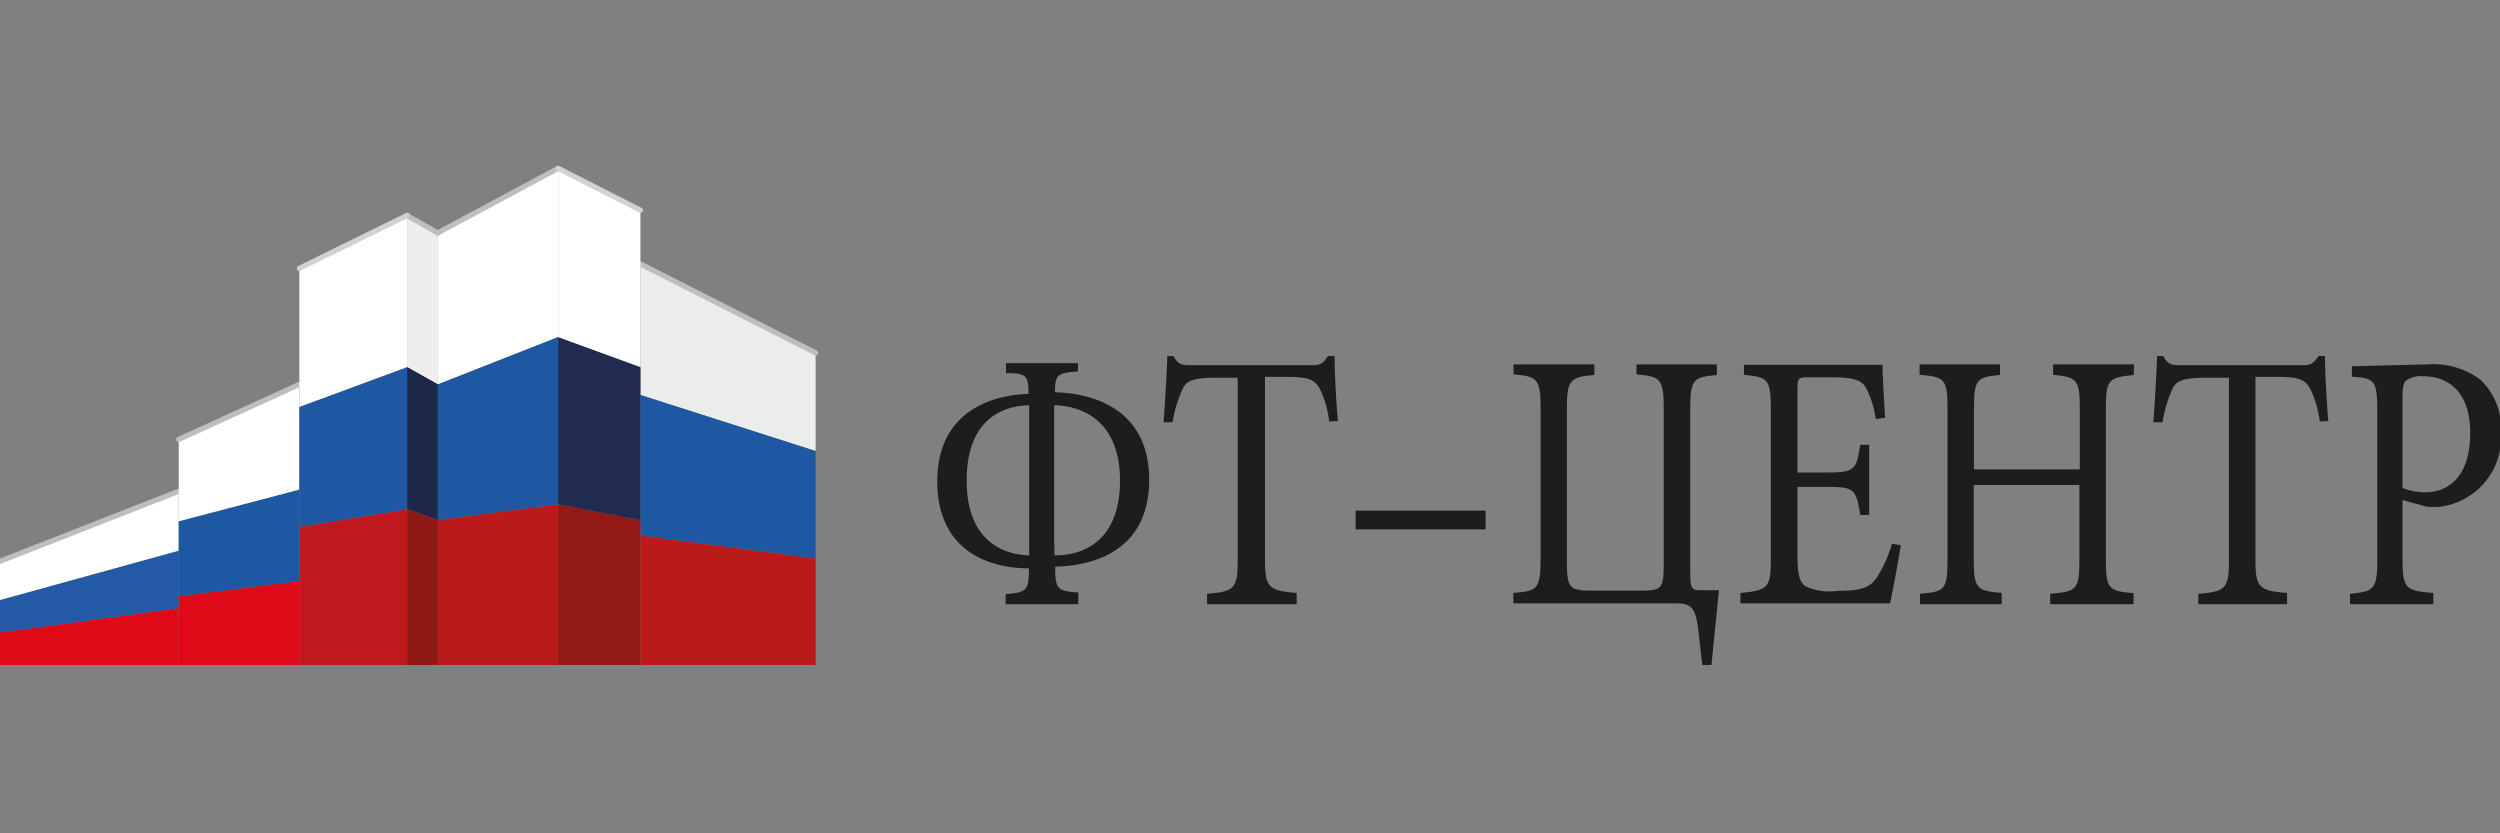 <svg id="Слой_1" data-name="Слой 1" xmlns="http://www.w3.org/2000/svg" viewBox="0 0 120 40"><rect x="0" y="0" width="120" height="40" fill="#808080" stroke="none"/><defs><style>.cls-1{fill:#eaedeb;}.cls-2{fill:#1e58a3;}.cls-3{fill:#ba1a1a;}.cls-14,.cls-4{fill:none;stroke-linecap:round;stroke-miterlimit:10;stroke-width:0.25px;}.cls-4{stroke:#bebebe;}.cls-5{fill:#de0a17;}.cls-6{fill:#2359a5;}.cls-7{fill:#fff;}.cls-8{fill:#bf181d;}.cls-9{fill:#921915;}.cls-10{fill:#202b4f;}.cls-11{fill:#eee;}.cls-12{fill:#1d2849;}.cls-13{fill:#8e1914;}.cls-14{stroke:#d2d2d2;}.cls-15{fill:#1d1d1b;}</style></defs><title>Монтажная область 19</title><polygon class="cls-1" points="39.15 16.94 39.15 21.65 30.74 18.96 30.74 12.67 39.15 16.94"/><polygon class="cls-2" points="39.15 21.65 39.15 26.81 30.74 25.71 30.74 18.96 39.15 21.65"/><polygon class="cls-3" points="39.15 26.81 39.15 31.92 30.74 31.92 30.74 25.71 39.15 26.81"/><line class="cls-4" x1="30.74" y1="12.67" x2="39.15" y2="16.94"/><polygon class="cls-5" points="0 30.36 0 31.92 8.58 31.92 8.58 29.19 0 30.36"/><polygon class="cls-6" points="0 28.8 8.58 26.43 8.58 29.19 0 30.36 0 28.8"/><polygon class="cls-7" points="0 26.94 8.58 23.58 8.58 26.43 0 28.8 0 26.94"/><line class="cls-4" y1="26.94" x2="8.58" y2="23.58"/><polygon class="cls-5" points="8.58 28.62 14.37 27.89 14.37 31.92 8.58 31.92 8.58 28.62"/><polygon class="cls-2" points="8.58 25.02 14.37 23.5 14.37 27.89 8.58 28.62 8.58 25.02"/><polygon class="cls-7" points="14.37 18.45 14.37 23.5 8.58 25.02 8.58 21.09 14.37 18.45"/><line class="cls-4" x1="8.58" y1="21.09" x2="14.37" y2="18.45"/><polygon class="cls-8" points="19.54 31.92 19.54 24.44 14.37 25.29 14.37 31.92 19.54 31.92"/><polygon class="cls-2" points="19.54 17.62 19.54 24.44 14.37 25.29 14.37 19.53 19.54 17.62"/><polygon class="cls-7" points="19.54 10.34 14.37 12.9 14.37 19.53 19.54 17.62 19.54 10.34"/><polygon class="cls-9" points="26.79 31.92 30.74 31.92 30.74 24.97 26.79 24.21 26.79 31.92"/><polygon class="cls-10" points="26.79 16.18 26.79 24.21 30.74 24.97 30.74 17.62 26.79 16.18"/><polygon class="cls-7" points="26.79 8.08 30.74 10.09 30.74 17.62 26.79 16.18 26.79 8.08"/><polygon class="cls-11" points="21.02 11.19 19.54 10.34 19.54 17.62 21.02 18.45 21.02 11.19"/><polygon class="cls-12" points="21.02 24.97 21.02 18.45 19.54 17.62 19.54 24.44 21.02 24.97"/><polygon class="cls-13" points="21.02 31.92 21.02 24.97 19.54 24.44 19.54 31.92 21.02 31.92"/><polygon class="cls-7" points="26.79 16.18 26.79 8.08 21.02 11.19 21.02 18.45 26.79 16.18"/><polygon class="cls-2" points="21.02 24.97 26.79 24.21 26.79 16.18 21.02 18.45 21.02 24.97"/><polygon class="cls-3" points="21.02 31.92 21.02 24.97 26.79 24.21 26.79 31.92 21.02 31.92"/><line class="cls-4" x1="21.01" y1="11.18" x2="26.79" y2="8.08"/><line class="cls-14" x1="26.79" y1="8.08" x2="30.74" y2="10.09"/><line class="cls-4" x1="19.54" y1="10.34" x2="21.02" y2="11.19"/><line class="cls-14" x1="14.37" y1="12.88" x2="19.54" y2="10.34"/><path class="cls-15" d="M51.74,17.83c-1,.07-1.1.16-1.1,1,2,.05,4.52.92,4.52,4.2s-2.47,4.12-4.51,4.17c0,1.08.09,1.17,1.11,1.24V29H48.27v-.48c1-.09,1.12-.16,1.12-1.24-2,0-4.4-.89-4.4-4.17s2.49-4.15,4.38-4.2c0-.9-.13-1-1.08-1v-.48h3.45ZM49.4,20.31c0-.26,0-.56,0-.86-1.54.05-3,.9-3,3.62s1.55,3.54,3,3.59c0-.09,0-.35,0-.51Zm1.22,5.89a3,3,0,0,0,0,.46c1.62,0,3.14-.91,3.14-3.59s-1.59-3.58-3.16-3.62V26.2Z"/><path class="cls-15" d="M63.8,20.23a4.79,4.79,0,0,0-.46-1.59c-.25-.41-.49-.55-1.62-.55h-1v8.7c0,1.37.12,1.57,1.52,1.67V29H57.94v-.5c1.35-.1,1.47-.28,1.47-1.67v-8.7h-.92c-1.24,0-1.54.14-1.73.55a6.37,6.37,0,0,0-.48,1.59h-.43c.08-1.08.15-2.23.18-3.18h.3c.21.41.4.44.82.44H63c.4,0,.52-.1.74-.44h.32c0,.8.07,2.1.16,3.12Z"/><path class="cls-15" d="M65.07,25.41v-.9h6.24v.9Z"/><path class="cls-15" d="M82.15,31.92h-.44l-.18-1.57c-.12-1.17-.34-1.39-1.07-1.39H72.64v-.5c1.17-.09,1.31-.17,1.31-1.73V19.64c0-1.46-.14-1.57-1.3-1.67v-.48h3.88V18c-1.18.1-1.32.23-1.32,1.67v7.3c0,1.22.12,1.38,1.11,1.38h2.44c1,0,1.1-.09,1.1-1.29V19.7c0-1.5-.12-1.63-1.31-1.73v-.48h3.86V18c-1.16.1-1.28.21-1.28,1.73v7.72c0,.81.07.88.5.88h.88Z"/><path class="cls-15" d="M91.24,26.17c-.09.58-.39,2.24-.52,2.79H83.54v-.5C84.9,28.34,85,28.2,85,26.75v-7c0-1.57-.12-1.64-1.29-1.76v-.48h6.65c0,.43.07,1.63.12,2.54l-.44.07a4.81,4.81,0,0,0-.47-1.5c-.21-.38-.61-.51-1.69-.51H86.77c-.46,0-.49.06-.49.57v4h1.4c1.36,0,1.43-.14,1.61-1.33h.43v3.37h-.43c-.19-1.25-.3-1.35-1.59-1.35H86.28V26.7c0,.83.09,1.21.36,1.43a2.7,2.7,0,0,0,1.55.23c1.13,0,1.55-.15,1.87-.6a5.91,5.91,0,0,0,.75-1.66Z"/><path class="cls-15" d="M102.42,18c-1.22.12-1.34.21-1.34,1.67v7.13c0,1.48.12,1.57,1.33,1.67V29h-4v-.5c1.28-.1,1.4-.19,1.4-1.67V23.28H94.74v3.51c0,1.46.12,1.57,1.34,1.67V29H92.16v-.5c1.2-.1,1.32-.19,1.32-1.67V19.66c0-1.48-.12-1.57-1.34-1.67v-.5H96V18c-1.13.1-1.25.21-1.25,1.67v2.86h5.08V19.66c0-1.46-.12-1.55-1.28-1.67v-.5h3.88Z"/><path class="cls-15" d="M111.35,20.23a5,5,0,0,0-.47-1.59c-.25-.41-.49-.55-1.62-.55h-1v8.7c0,1.37.12,1.57,1.52,1.67V29h-4.26v-.5c1.35-.1,1.47-.28,1.47-1.67v-8.7H106c-1.24,0-1.53.14-1.73.55a6.47,6.47,0,0,0-.47,1.59h-.44c.08-1.08.15-2.23.18-3.18h.3c.21.41.4.44.82.44h5.88c.4,0,.52-.1.75-.44h.31c0,.8.07,2.1.16,3.12Z"/><path class="cls-15" d="M116.53,17.49a3.75,3.75,0,0,1,2.52.73,3.19,3.19,0,0,1,1,2.48,3.37,3.37,0,0,1-2.9,3.62,3.93,3.93,0,0,1-.67,0L115.32,24v2.77c0,1.5.14,1.59,1.48,1.69V29h-4v-.5c1.19-.1,1.31-.25,1.31-1.71v-7c0-1.55-.12-1.63-1.22-1.71v-.5Zm-1.21,5.93a2.8,2.8,0,0,0,1.09.21c1,0,2.16-.62,2.16-2.86,0-1.9-1-2.71-2.25-2.71a1.24,1.24,0,0,0-.83.21c-.12.1-.17.32-.17.83Z"/></svg>